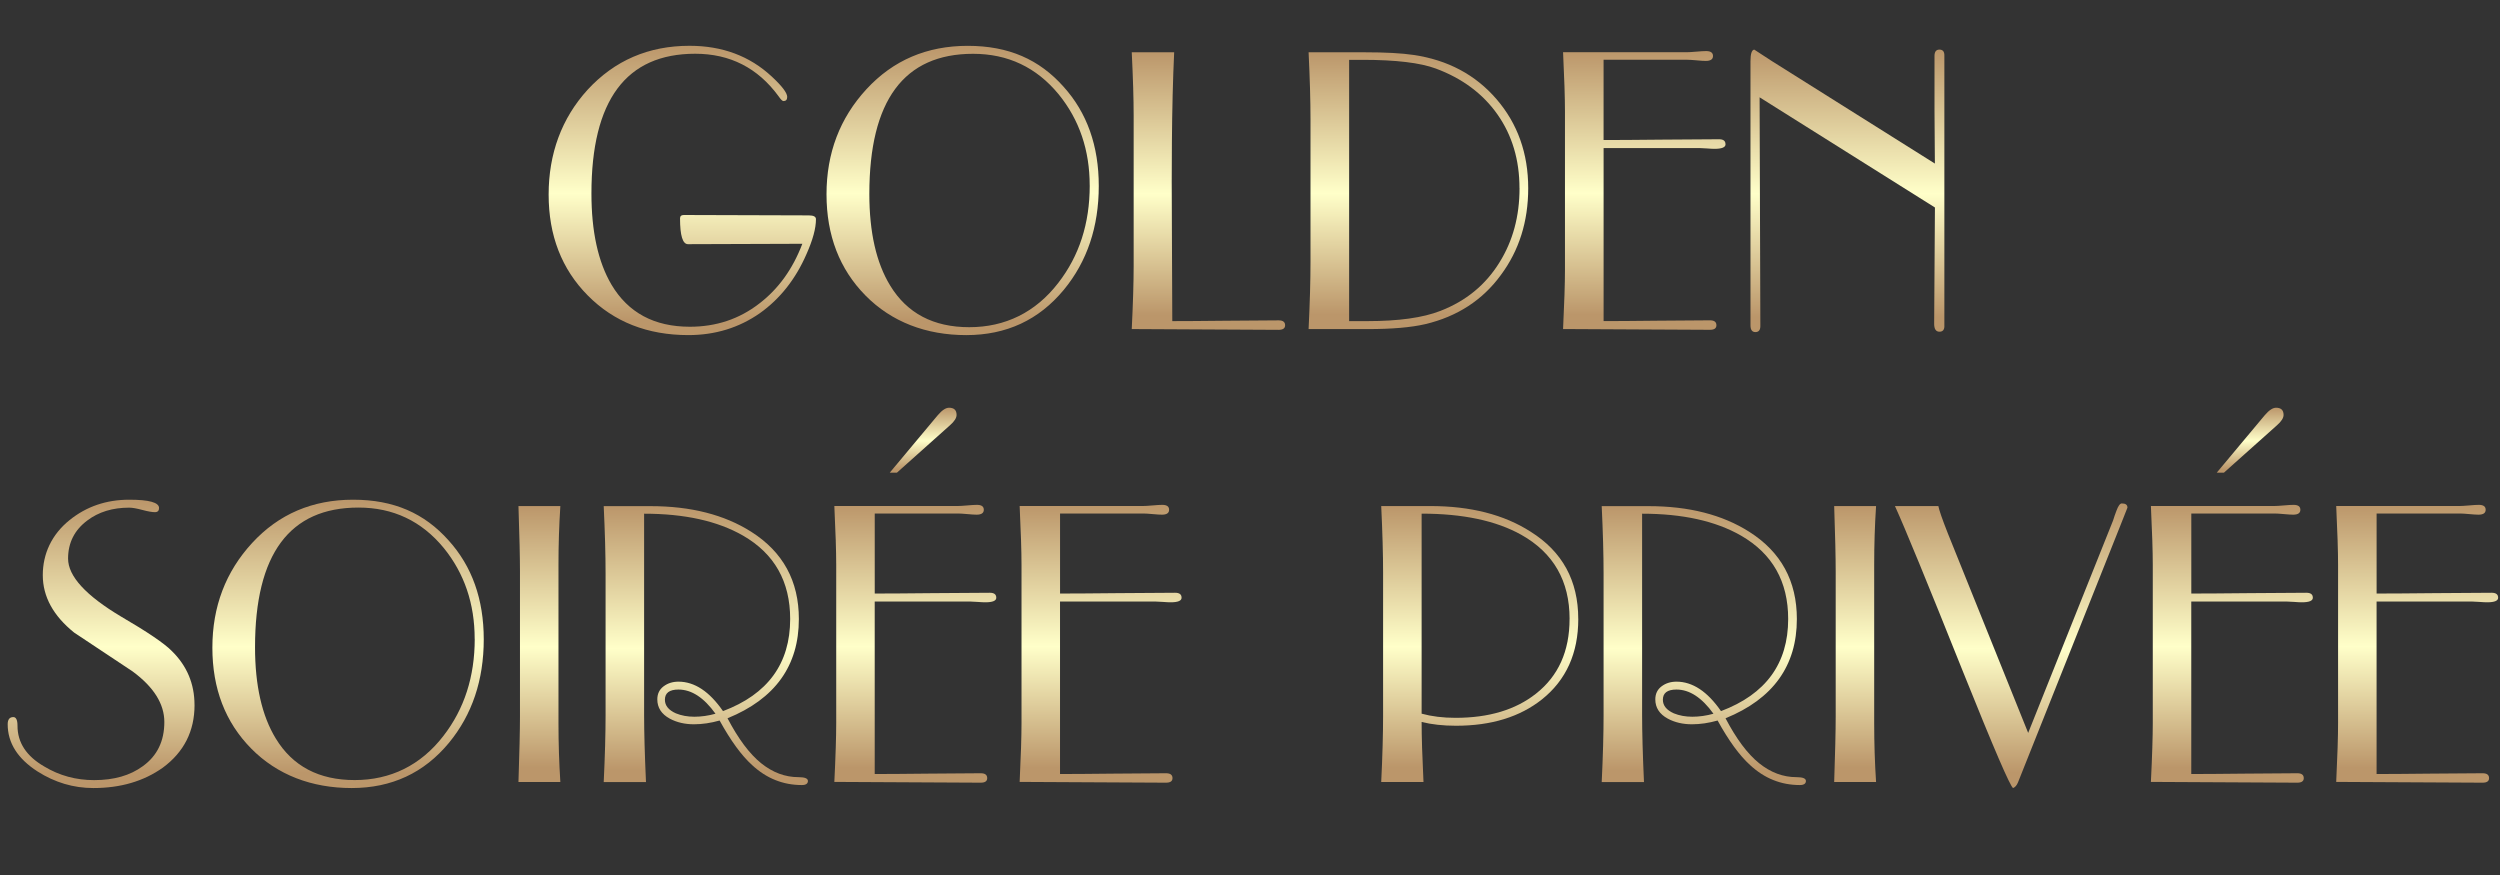 <?xml version="1.0" encoding="UTF-8"?> <svg xmlns="http://www.w3.org/2000/svg" width="277" height="97" viewBox="0 0 277 97" fill="none"><rect x="0" y="0" width="277" height="97" fill="#333333" stroke="none"/><g clip-path="url(#clip0_2292_4369)"><path d="M90.408 24.293C90.408 25.301 90.057 26.587 89.36 28.152C88.156 30.92 86.436 33.102 84.2 34.697C81.878 36.319 79.235 37.129 76.271 37.129C71.74 37.129 68.027 35.668 65.131 32.744C62.234 29.823 60.789 26.096 60.789 21.564C60.789 17.033 62.228 13.104 65.109 9.941C68.101 6.697 71.865 5.074 76.396 5.074C80.032 5.074 83.066 6.208 85.501 8.472C86.647 9.535 87.222 10.29 87.222 10.739C87.222 11.048 87.081 11.2 86.803 11.2C86.69 11.2 86.51 11.02 86.256 10.653C83.961 7.522 80.885 5.954 77.026 5.954C69.363 5.954 65.531 11.115 65.531 21.436C65.531 25.659 66.27 29.029 67.755 31.546C69.601 34.651 72.497 36.203 76.439 36.203C79.348 36.203 81.908 35.35 84.117 33.642C86.244 32.02 87.836 29.811 88.899 27.012L76.228 27.055C75.641 27.055 75.348 26.105 75.348 24.201C75.348 23.951 75.489 23.822 75.767 23.822L89.611 23.865C90.142 23.865 90.408 24.006 90.408 24.284V24.293Z" fill="url(#paint0_linear_2292_4369)"></path><path d="M121.744 20.6C121.744 25.131 120.458 28.962 117.885 32.094C115.117 35.452 111.509 37.13 107.06 37.13C102.611 37.13 98.78 35.669 95.898 32.745C93.017 29.824 91.578 26.081 91.578 21.522C91.578 16.964 93.054 13.083 96.005 9.881C98.957 6.679 102.697 5.078 107.228 5.078C111.759 5.078 115.157 6.588 117.843 9.609C120.443 12.491 121.744 16.154 121.744 20.603V20.6ZM120.739 20.56C120.739 16.643 119.593 13.273 117.299 10.45C114.836 7.458 111.677 5.961 107.818 5.961C100.155 5.961 96.323 11.137 96.323 21.486C96.323 25.739 97.093 29.121 98.63 31.639C100.503 34.716 103.427 36.253 107.399 36.253C111.371 36.253 114.741 34.615 117.259 31.343C119.581 28.351 120.742 24.755 120.742 20.56H120.739Z" fill="url(#paint1_linear_2292_4369)"></path><path d="M142.39 36.042C142.39 36.378 142.151 36.546 141.678 36.546C139.86 36.546 137.147 36.531 133.538 36.503C129.93 36.475 127.216 36.46 125.398 36.46C125.539 33.579 125.609 31.257 125.609 29.497V12.756C125.609 10.993 125.539 8.674 125.398 5.793H130.098C129.957 8.787 129.875 12.102 129.847 15.735C129.82 18.28 129.82 21.58 129.847 25.638C129.875 30.896 129.89 34.211 129.89 35.58C131.204 35.58 133.168 35.568 135.784 35.538C138.399 35.51 140.364 35.495 141.678 35.495C142.151 35.495 142.39 35.678 142.39 36.042Z" fill="url(#paint2_linear_2292_4369)"></path><path d="M169.326 20.853C169.326 24.544 168.317 27.749 166.304 30.462C164.263 33.261 161.464 35.076 157.914 35.916C156.346 36.28 154.223 36.463 151.537 36.463H144.992C145.133 33.554 145.203 31.092 145.203 29.078V13.178C145.203 11.164 145.133 8.702 144.992 5.793H151.201C153.492 5.793 155.298 5.891 156.612 6.086C160.416 6.645 163.487 8.283 165.821 10.996C168.155 13.71 169.326 16.997 169.326 20.856V20.853ZM168.36 20.853C168.36 17.721 167.547 14.999 165.928 12.692C164.306 10.385 162.026 8.686 159.09 7.596C157.354 6.954 154.656 6.63 150.993 6.63H149.484V35.58H151.54C154.98 35.58 157.666 35.201 159.597 34.447C162.423 33.356 164.605 31.565 166.142 29.075C167.624 26.698 168.366 23.957 168.366 20.853H168.36Z" fill="url(#paint3_linear_2292_4369)"></path><path d="M191.19 15.986C191.19 16.322 190.784 16.49 189.974 16.49C189.778 16.49 189.497 16.477 189.134 16.447C188.77 16.419 188.489 16.404 188.293 16.404H177.679V35.577C178.993 35.577 180.957 35.565 183.573 35.534C186.188 35.507 188.153 35.491 189.467 35.491C189.943 35.491 190.179 35.675 190.179 36.038C190.179 36.374 189.94 36.542 189.467 36.542C187.649 36.542 184.936 36.527 181.327 36.5C177.719 36.472 175.005 36.457 173.188 36.457C173.328 33.576 173.398 31.394 173.398 29.912V12.331C173.398 10.849 173.328 8.668 173.188 5.787H186.864C187.114 5.787 187.478 5.765 187.954 5.722C188.431 5.68 188.795 5.658 189.045 5.658C189.549 5.658 189.8 5.842 189.8 6.205C189.8 6.569 189.534 6.749 189.002 6.749C188.779 6.749 188.437 6.728 187.976 6.685C187.514 6.642 187.172 6.621 186.949 6.621H177.676V15.515C179.103 15.515 181.235 15.503 184.074 15.472C186.912 15.445 189.045 15.429 190.472 15.429C190.949 15.429 191.184 15.613 191.184 15.976L191.19 15.986Z" fill="url(#paint4_linear_2292_4369)"></path><path d="M215.439 36.124C215.439 36.542 215.256 36.753 214.892 36.753C214.501 36.753 214.305 36.46 214.305 35.873C214.305 34.446 214.318 32.292 214.348 29.411C214.376 26.53 214.391 24.391 214.391 22.991L194.964 10.782L195.047 36.124C195.047 36.57 194.864 36.796 194.5 36.796C194.136 36.796 193.953 36.545 193.953 36.041V6.798C193.953 5.957 194.094 5.527 194.372 5.496C194.79 5.777 195.435 6.196 196.303 6.755L214.385 18.124C214.385 16.81 214.369 14.824 214.342 12.166V6.208C214.342 5.731 214.522 5.496 214.889 5.496C215.256 5.496 215.436 5.707 215.436 6.126V36.124H215.439Z" fill="url(#paint5_linear_2292_4369)"></path><path d="M21.555 78.115C21.555 81.014 20.385 83.327 18.041 85.057C15.921 86.563 13.357 87.315 10.345 87.315C8.142 87.315 6.079 86.701 4.154 85.475C1.952 84.055 0.852 82.31 0.852 80.248C0.852 79.719 1.059 79.453 1.478 79.453C1.783 79.453 1.939 79.774 1.939 80.415C1.939 82.282 2.929 83.789 4.909 84.931C6.58 85.937 8.423 86.438 10.43 86.438C12.633 86.438 14.43 85.921 15.826 84.892C17.415 83.749 18.209 82.117 18.209 80C18.209 77.993 17.039 76.126 14.696 74.396C12.548 72.976 10.387 71.54 8.212 70.088C5.896 68.221 4.741 66.101 4.741 63.73C4.741 61.359 5.731 59.214 7.711 57.625C9.578 56.119 11.781 55.367 14.32 55.367C16.523 55.367 17.623 55.673 17.623 56.287C17.623 56.592 17.47 56.748 17.161 56.748C16.853 56.748 16.388 56.666 15.759 56.498C15.133 56.33 14.65 56.247 14.317 56.247C12.477 56.247 10.928 56.721 9.676 57.668C8.255 58.728 7.543 60.137 7.543 61.891C7.543 63.843 9.508 65.988 13.44 68.331C16.312 70.006 18.167 71.258 19.001 72.096C20.7 73.743 21.552 75.75 21.552 78.118L21.555 78.115Z" fill="url(#paint6_linear_2292_4369)"></path><path d="M53.6 70.837C53.6 75.353 52.316 79.175 49.753 82.295C46.994 85.64 43.395 87.315 38.964 87.315C34.534 87.315 30.712 85.857 27.839 82.945C24.967 80.034 23.531 76.303 23.531 71.76C23.531 67.216 25.001 63.348 27.943 60.155C30.886 56.962 34.613 55.367 39.129 55.367C43.645 55.367 47.033 56.873 49.71 59.883C52.304 62.755 53.6 66.406 53.6 70.84V70.837ZM52.594 70.794C52.594 66.892 51.452 63.531 49.166 60.714C46.713 57.732 43.563 56.238 39.716 56.238C32.077 56.238 28.258 61.395 28.258 71.711C28.258 75.948 29.025 79.322 30.559 81.83C32.426 84.898 35.34 86.432 39.3 86.432C43.26 86.432 46.618 84.8 49.13 81.54C51.443 78.558 52.6 74.974 52.6 70.791L52.594 70.794Z" fill="url(#paint7_linear_2292_4369)"></path><path d="M62.087 86.645H57.445C57.555 83.382 57.613 80.971 57.613 79.41V63.307C57.613 61.746 57.558 59.336 57.445 56.072H62.087C61.946 58.22 61.879 60.38 61.879 62.556V80.161C61.879 82.364 61.949 84.524 62.087 86.645Z" fill="url(#paint8_linear_2292_4369)"></path><path d="M89.519 86.521C89.519 86.827 89.296 86.983 88.85 86.983C86.76 86.983 84.918 86.243 83.329 84.767C82.159 83.707 80.958 82.063 79.733 79.833C78.755 80.111 77.808 80.251 76.888 80.251C75.883 80.251 74.99 80.044 74.211 79.625C73.292 79.124 72.83 78.412 72.83 77.493C72.83 76.878 73.059 76.399 73.521 76.05C73.982 75.702 74.532 75.528 75.174 75.528C76.958 75.528 78.602 76.616 80.108 78.791C85.07 76.924 87.551 73.52 87.551 68.586C87.551 64.43 85.81 61.351 82.324 59.343C79.507 57.727 75.855 56.917 71.367 56.917V79.21C71.367 81.135 71.437 83.615 71.575 86.653H66.891C67.031 83.753 67.098 81.287 67.098 79.249V63.523C67.098 61.461 67.028 58.98 66.891 56.08H72.076C76.537 56.08 80.258 57.027 83.243 58.925C86.757 61.155 88.514 64.376 88.514 68.586C88.514 73.771 85.88 77.438 80.609 79.585C81.807 81.871 83.048 83.53 84.331 84.563C85.614 85.595 86.992 86.109 88.471 86.109C89.168 86.109 89.516 86.249 89.516 86.527L89.519 86.521ZM79.274 79.078C77.991 77.294 76.625 76.402 75.177 76.402C74.172 76.402 73.671 76.778 73.671 77.532C73.671 78.174 74.074 78.675 74.884 79.038C75.498 79.289 76.179 79.414 76.934 79.414C77.689 79.414 78.495 79.304 79.277 79.081L79.274 79.078Z" fill="url(#paint9_linear_2292_4369)"></path><path d="M110.387 66.234C110.387 66.567 109.983 66.735 109.174 66.735C108.978 66.735 108.7 66.723 108.337 66.693C107.973 66.665 107.695 66.65 107.499 66.65H96.918V85.761C98.229 85.761 100.188 85.749 102.794 85.719C105.4 85.691 107.359 85.676 108.67 85.676C109.143 85.676 109.382 85.856 109.382 86.22C109.382 86.553 109.143 86.721 108.67 86.721C106.858 86.721 104.154 86.706 100.557 86.678C96.961 86.651 94.257 86.635 92.445 86.635C92.586 83.763 92.653 81.588 92.653 80.112V62.589C92.653 61.11 92.583 58.938 92.445 56.066H106.079C106.329 56.066 106.693 56.044 107.166 56.002C107.64 55.959 108.004 55.938 108.254 55.938C108.755 55.938 109.006 56.118 109.006 56.481C109.006 56.845 108.74 57.025 108.211 57.025C107.988 57.025 107.646 57.004 107.188 56.961C106.726 56.918 106.387 56.897 106.164 56.897H96.921V65.764C98.342 65.764 100.469 65.751 103.298 65.721C106.127 65.694 108.254 65.678 109.675 65.678C110.148 65.678 110.387 65.859 110.387 66.222V66.234Z" fill="url(#paint10_linear_2292_4369)"></path><path d="M130.918 66.234C130.918 66.567 130.515 66.735 129.705 66.735C129.509 66.735 129.231 66.723 128.868 66.693C128.504 66.665 128.226 66.65 128.031 66.65H117.45V85.761C118.76 85.761 120.719 85.749 123.325 85.719C125.932 85.691 127.89 85.676 129.201 85.676C129.674 85.676 129.913 85.856 129.913 86.22C129.913 86.553 129.674 86.721 129.201 86.721C127.389 86.721 124.685 86.706 121.089 86.678C117.492 86.651 114.788 86.635 112.977 86.635C113.117 83.763 113.184 81.588 113.184 80.112V62.589C113.184 61.11 113.114 58.938 112.977 56.066H126.61C126.86 56.066 127.224 56.044 127.698 56.002C128.171 55.959 128.535 55.938 128.785 55.938C129.286 55.938 129.537 56.118 129.537 56.481C129.537 56.845 129.271 57.025 128.743 57.025C128.519 57.025 128.177 57.004 127.719 56.961C127.258 56.918 126.918 56.897 126.695 56.897H117.453V65.764C118.874 65.764 121 65.751 123.829 65.721C126.659 65.694 128.785 65.678 130.206 65.678C130.68 65.678 130.918 65.859 130.918 66.222V66.234Z" fill="url(#paint11_linear_2292_4369)"></path><path d="M174.873 68.579C174.873 72.371 173.535 75.341 170.858 77.486C168.405 79.438 165.227 80.413 161.322 80.413C159.902 80.413 158.63 80.272 157.515 79.994C157.515 81.641 157.586 83.856 157.723 86.643H153.039C153.18 83.743 153.247 81.29 153.247 79.282V63.431C153.247 61.423 153.177 58.97 153.039 56.07H158.475C162.936 56.07 166.645 57.017 169.599 58.915C173.113 61.118 174.87 64.338 174.87 68.576L174.873 68.579ZM173.911 68.579C173.911 64.369 172.126 61.261 168.558 59.254C165.768 57.693 162.089 56.911 157.515 56.911V79.075C158.63 79.38 159.883 79.536 161.28 79.536C164.958 79.536 167.928 78.644 170.186 76.859C172.667 74.907 173.908 72.148 173.908 68.579H173.911Z" fill="url(#paint12_linear_2292_4369)"></path><path d="M200.097 86.521C200.097 86.827 199.874 86.983 199.428 86.983C197.338 86.983 195.496 86.243 193.907 84.767C192.737 83.707 191.536 82.063 190.311 79.833C189.336 80.111 188.386 80.251 187.466 80.251C186.461 80.251 185.569 80.044 184.79 79.625C183.87 79.124 183.408 78.412 183.408 77.493C183.408 76.878 183.638 76.399 184.099 76.05C184.557 75.702 185.11 75.528 185.752 75.528C187.536 75.528 189.18 76.616 190.687 78.791C195.649 76.924 198.13 73.52 198.13 68.586C198.13 64.43 196.388 61.351 192.902 59.343C190.085 57.727 186.433 56.917 181.945 56.917V79.21C181.945 81.135 182.015 83.615 182.153 86.653H177.469C177.609 83.753 177.677 81.287 177.677 79.249V63.523C177.677 61.461 177.606 58.98 177.469 56.08H182.654C187.115 56.08 190.836 57.027 193.821 58.925C197.335 61.155 199.092 64.376 199.092 68.586C199.092 73.771 196.458 77.438 191.188 79.585C192.385 81.871 193.626 83.53 194.909 84.563C196.192 85.595 197.57 86.109 199.049 86.109C199.746 86.109 200.094 86.249 200.094 86.527L200.097 86.521ZM189.849 79.078C188.566 77.294 187.2 76.402 185.752 76.402C184.747 76.402 184.246 76.778 184.246 77.532C184.246 78.174 184.649 78.675 185.459 79.038C186.073 79.289 186.754 79.414 187.509 79.414C188.264 79.414 189.07 79.304 189.852 79.081L189.849 79.078Z" fill="url(#paint13_linear_2292_4369)"></path><path d="M207.868 86.645H203.227C203.337 83.382 203.395 80.971 203.395 79.41V63.307C203.395 61.746 203.34 59.336 203.227 56.072H207.868C207.727 58.22 207.66 60.38 207.66 62.556V80.161C207.66 82.364 207.73 84.524 207.868 86.645Z" fill="url(#paint14_linear_2292_4369)"></path><path d="M235.724 56.241L235.012 58.04L223.594 86.688C223.454 87.024 223.273 87.232 223.05 87.314C222.745 87.174 220.918 82.939 217.572 74.601C213.557 64.564 211.021 58.389 209.961 56.073H214.77C214.853 56.519 215.201 57.524 215.815 59.082L224.722 81.207L234.132 57.661C234.242 57.298 234.368 56.937 234.508 56.574C234.704 56.045 234.899 55.779 235.095 55.779C235.513 55.779 235.721 55.932 235.721 56.241H235.724Z" fill="url(#paint15_linear_2292_4369)"></path><path d="M256.262 66.234C256.262 66.567 255.858 66.735 255.049 66.735C254.853 66.735 254.575 66.723 254.212 66.693C253.848 66.665 253.57 66.65 253.374 66.65H242.793V85.761C244.104 85.761 246.063 85.749 248.669 85.719C251.275 85.691 253.234 85.676 254.545 85.676C255.018 85.676 255.257 85.856 255.257 86.22C255.257 86.553 255.018 86.721 254.545 86.721C252.733 86.721 250.029 86.706 246.432 86.678C242.836 86.651 240.132 86.635 238.32 86.635C238.461 83.763 238.528 81.588 238.528 80.112V62.589C238.528 61.11 238.458 58.938 238.32 56.066H251.954C252.204 56.066 252.568 56.044 253.041 56.002C253.515 55.959 253.879 55.938 254.129 55.938C254.63 55.938 254.881 56.118 254.881 56.481C254.881 56.845 254.615 57.025 254.086 57.025C253.863 57.025 253.521 57.004 253.063 56.961C252.601 56.918 252.262 56.897 252.039 56.897H242.797V65.764C244.217 65.764 246.344 65.751 249.173 65.721C252.002 65.694 254.129 65.678 255.55 65.678C256.023 65.678 256.262 65.859 256.262 66.222V66.234Z" fill="url(#paint16_linear_2292_4369)"></path><path d="M276.793 66.234C276.793 66.567 276.39 66.735 275.58 66.735C275.384 66.735 275.106 66.723 274.743 66.693C274.379 66.665 274.101 66.65 273.906 66.65H263.325V85.761C264.635 85.761 266.594 85.749 269.2 85.719C271.807 85.691 273.765 85.676 275.076 85.676C275.549 85.676 275.788 85.856 275.788 86.22C275.788 86.553 275.549 86.721 275.076 86.721C273.264 86.721 270.56 86.706 266.964 86.678C263.367 86.651 260.663 86.635 258.852 86.635C258.992 83.763 259.059 81.588 259.059 80.112V62.589C259.059 61.11 258.989 58.938 258.852 56.066H272.485C272.735 56.066 273.099 56.044 273.573 56.002C274.046 55.959 274.41 55.938 274.66 55.938C275.161 55.938 275.412 56.118 275.412 56.481C275.412 56.845 275.146 57.025 274.618 57.025C274.394 57.025 274.052 57.004 273.594 56.961C273.133 56.918 272.793 56.897 272.57 56.897H263.328V65.764C264.749 65.764 266.875 65.751 269.704 65.721C272.534 65.694 274.66 65.678 276.081 65.678C276.555 65.678 276.793 65.859 276.793 66.222V66.234Z" fill="url(#paint17_linear_2292_4369)"></path><path d="M103.896 46.013C104.37 45.457 104.788 45.176 105.152 45.176C105.711 45.176 105.989 45.442 105.989 45.97C105.989 46.303 105.754 46.682 105.277 47.101L99.38 52.371H98.586L103.896 46.013Z" fill="url(#paint18_linear_2292_4369)"></path><path d="M250.928 46.013C251.401 45.457 251.82 45.176 252.183 45.176C252.742 45.176 253.02 45.442 253.02 45.97C253.02 46.303 252.785 46.682 252.309 47.101L246.412 52.371H245.617L250.928 46.013Z" fill="url(#paint19_linear_2292_4369)"></path></g><defs><linearGradient id="paint0_linear_2292_4369" x1="75.599" y1="5.074" x2="75.599" y2="37.129" gradientUnits="userSpaceOnUse"><stop offset="0" stop-color="#BB966A"></stop><stop offset="0.51" stop-color="#FFFFC9"></stop><stop offset="0.947" stop-color="#BB966A"></stop></linearGradient><linearGradient id="paint1_linear_2292_4369" x1="106.661" y1="5.078" x2="106.661" y2="37.13" gradientUnits="userSpaceOnUse"><stop offset="0" stop-color="#BB966A"></stop><stop offset="0.51" stop-color="#FFFFC9"></stop><stop offset="0.947" stop-color="#BB966A"></stop></linearGradient><linearGradient id="paint2_linear_2292_4369" x1="133.894" y1="5.793" x2="133.894" y2="36.546" gradientUnits="userSpaceOnUse"><stop offset="0" stop-color="#BB966A"></stop><stop offset="0.51" stop-color="#FFFFC9"></stop><stop offset="0.947" stop-color="#BB966A"></stop></linearGradient><linearGradient id="paint3_linear_2292_4369" x1="157.159" y1="5.793" x2="157.159" y2="36.463" gradientUnits="userSpaceOnUse"><stop offset="0" stop-color="#BB966A"></stop><stop offset="0.51" stop-color="#FFFFC9"></stop><stop offset="0.947" stop-color="#BB966A"></stop></linearGradient><linearGradient id="paint4_linear_2292_4369" x1="182.189" y1="5.658" x2="182.189" y2="36.542" gradientUnits="userSpaceOnUse"><stop offset="0" stop-color="#BB966A"></stop><stop offset="0.51" stop-color="#FFFFC9"></stop><stop offset="0.947" stop-color="#BB966A"></stop></linearGradient><linearGradient id="paint5_linear_2292_4369" x1="204.696" y1="5.496" x2="204.696" y2="36.796" gradientUnits="userSpaceOnUse"><stop offset="0" stop-color="#BB966A"></stop><stop offset="0.51" stop-color="#FFFFC9"></stop><stop offset="0.947" stop-color="#BB966A"></stop></linearGradient><linearGradient id="paint6_linear_2292_4369" x1="11.203" y1="55.367" x2="11.203" y2="87.315" gradientUnits="userSpaceOnUse"><stop offset="0" stop-color="#BB966A"></stop><stop offset="0.51" stop-color="#FFFFC9"></stop><stop offset="0.947" stop-color="#BB966A"></stop></linearGradient><linearGradient id="paint7_linear_2292_4369" x1="38.565" y1="55.367" x2="38.565" y2="87.315" gradientUnits="userSpaceOnUse"><stop offset="0" stop-color="#BB966A"></stop><stop offset="0.51" stop-color="#FFFFC9"></stop><stop offset="0.947" stop-color="#BB966A"></stop></linearGradient><linearGradient id="paint8_linear_2292_4369" x1="59.766" y1="56.072" x2="59.766" y2="86.645" gradientUnits="userSpaceOnUse"><stop offset="0" stop-color="#BB966A"></stop><stop offset="0.51" stop-color="#FFFFC9"></stop><stop offset="0.947" stop-color="#BB966A"></stop></linearGradient><linearGradient id="paint9_linear_2292_4369" x1="78.205" y1="56.08" x2="78.205" y2="86.983" gradientUnits="userSpaceOnUse"><stop offset="0" stop-color="#BB966A"></stop><stop offset="0.51" stop-color="#FFFFC9"></stop><stop offset="0.947" stop-color="#BB966A"></stop></linearGradient><linearGradient id="paint10_linear_2292_4369" x1="101.416" y1="55.938" x2="101.416" y2="86.721" gradientUnits="userSpaceOnUse"><stop offset="0" stop-color="#BB966A"></stop><stop offset="0.51" stop-color="#FFFFC9"></stop><stop offset="0.947" stop-color="#BB966A"></stop></linearGradient><linearGradient id="paint11_linear_2292_4369" x1="121.947" y1="55.938" x2="121.947" y2="86.721" gradientUnits="userSpaceOnUse"><stop offset="0" stop-color="#BB966A"></stop><stop offset="0.51" stop-color="#FFFFC9"></stop><stop offset="0.947" stop-color="#BB966A"></stop></linearGradient><linearGradient id="paint12_linear_2292_4369" x1="163.956" y1="56.07" x2="163.956" y2="86.643" gradientUnits="userSpaceOnUse"><stop offset="0" stop-color="#BB966A"></stop><stop offset="0.51" stop-color="#FFFFC9"></stop><stop offset="0.947" stop-color="#BB966A"></stop></linearGradient><linearGradient id="paint13_linear_2292_4369" x1="188.783" y1="56.08" x2="188.783" y2="86.983" gradientUnits="userSpaceOnUse"><stop offset="0" stop-color="#BB966A"></stop><stop offset="0.51" stop-color="#FFFFC9"></stop><stop offset="0.947" stop-color="#BB966A"></stop></linearGradient><linearGradient id="paint14_linear_2292_4369" x1="205.547" y1="56.072" x2="205.547" y2="86.645" gradientUnits="userSpaceOnUse"><stop offset="0" stop-color="#BB966A"></stop><stop offset="0.51" stop-color="#FFFFC9"></stop><stop offset="0.947" stop-color="#BB966A"></stop></linearGradient><linearGradient id="paint15_linear_2292_4369" x1="222.843" y1="55.779" x2="222.843" y2="87.314" gradientUnits="userSpaceOnUse"><stop offset="0" stop-color="#BB966A"></stop><stop offset="0.51" stop-color="#FFFFC9"></stop><stop offset="0.947" stop-color="#BB966A"></stop></linearGradient><linearGradient id="paint16_linear_2292_4369" x1="247.291" y1="55.938" x2="247.291" y2="86.721" gradientUnits="userSpaceOnUse"><stop offset="0" stop-color="#BB966A"></stop><stop offset="0.51" stop-color="#FFFFC9"></stop><stop offset="0.947" stop-color="#BB966A"></stop></linearGradient><linearGradient id="paint17_linear_2292_4369" x1="267.822" y1="55.938" x2="267.822" y2="86.721" gradientUnits="userSpaceOnUse"><stop offset="0" stop-color="#BB966A"></stop><stop offset="0.51" stop-color="#FFFFC9"></stop><stop offset="0.947" stop-color="#BB966A"></stop></linearGradient><linearGradient id="paint18_linear_2292_4369" x1="102.288" y1="45.176" x2="102.288" y2="52.371" gradientUnits="userSpaceOnUse"><stop offset="0" stop-color="#BB966A"></stop><stop offset="0.51" stop-color="#FFFFC9"></stop><stop offset="0.947" stop-color="#BB966A"></stop></linearGradient><linearGradient id="paint19_linear_2292_4369" x1="249.319" y1="45.176" x2="249.319" y2="52.371" gradientUnits="userSpaceOnUse"><stop offset="0" stop-color="#BB966A"></stop><stop offset="0.51" stop-color="#FFFFC9"></stop><stop offset="0.947" stop-color="#BB966A"></stop></linearGradient><clipPath id="clip0_2292_4369"><rect width="276.354" height="96.515" fill="white" transform="translate(0.438)"></rect></clipPath></defs></svg> 